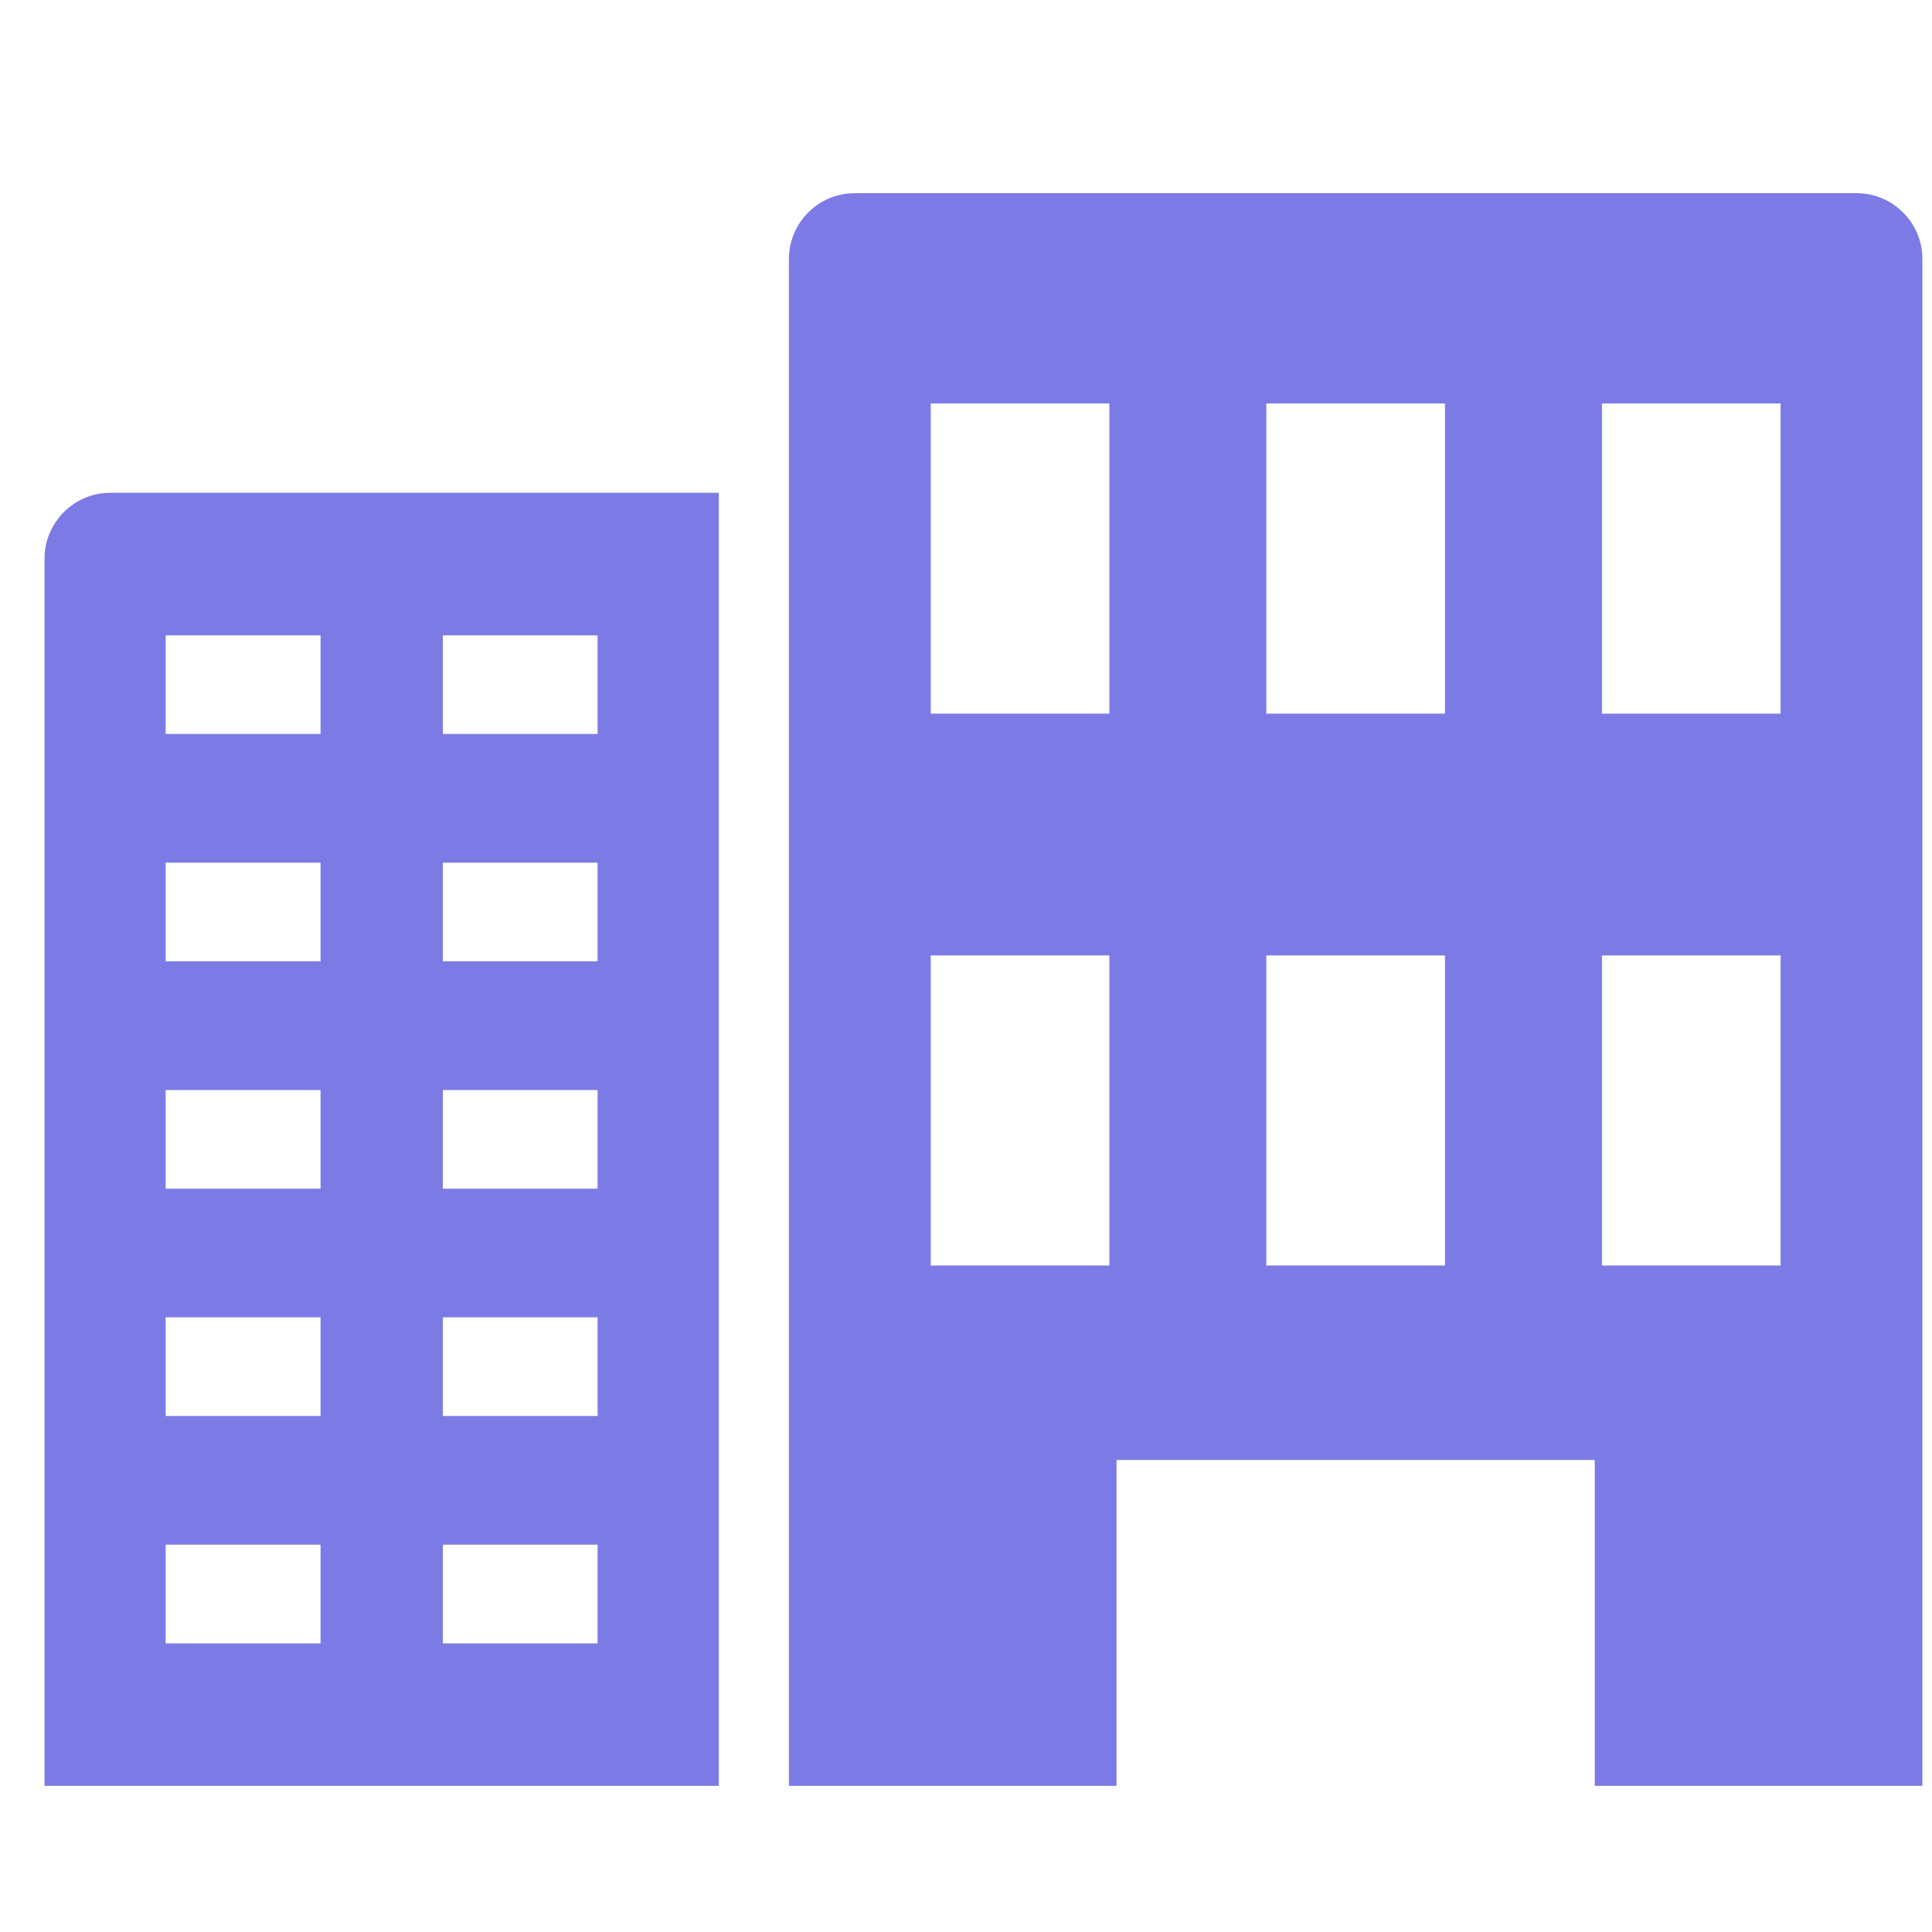 <svg xmlns="http://www.w3.org/2000/svg" xmlns:xlink="http://www.w3.org/1999/xlink" width="200" zoomAndPan="magnify" viewBox="0 0 150 150" height="200" preserveAspectRatio="xMidYMid meet" version="1.0"><defs><clipPath id="86f58313f3"><path d="M 3 38 L 56 38 L 56 138.75 L 3 138.75 Z M 3 38 " clip-rule="nonzero"/></clipPath><clipPath id="60c97c59f8"><path d="M 61 15 L 150 15 L 150 138.75 L 61 138.75 Z M 61 15 " clip-rule="nonzero"/></clipPath></defs><rect x="-15" width="180" fill="#ffffff" y="-15" height="180" fill-opacity="1"/><rect x="-15" width="180" fill="#ffffff" y="-15" height="180" fill-opacity="1"/><g clip-path="url(#86f58313f3)"><path fill="#7c7be6" d="M 3.457 43.367 L 3.457 138.652 L 55.809 138.652 L 55.809 38.262 L 8.555 38.262 C 5.75 38.262 3.457 40.562 3.457 43.367 Z M 34.383 49.332 L 46.398 49.332 L 46.398 56.984 L 34.383 56.984 Z M 34.383 66.98 L 46.398 66.98 L 46.398 74.637 L 34.383 74.637 Z M 34.383 84.633 L 46.398 84.633 L 46.398 92.289 L 34.383 92.289 Z M 34.383 102.277 L 46.398 102.277 L 46.398 109.934 L 34.383 109.934 Z M 34.383 119.93 L 46.398 119.93 L 46.398 127.59 L 34.383 127.59 Z M 12.863 49.332 L 24.887 49.332 L 24.887 56.984 L 12.863 56.984 Z M 12.863 66.98 L 24.887 66.98 L 24.887 74.637 L 12.863 74.637 Z M 12.863 84.633 L 24.887 84.633 L 24.887 92.289 L 12.863 92.289 Z M 12.863 102.277 L 24.887 102.277 L 24.887 109.934 L 12.863 109.934 Z M 12.863 119.93 L 24.887 119.93 L 24.887 127.59 L 12.863 127.59 Z M 12.863 119.93 " fill-opacity="1" fill-rule="nonzero"/></g><g clip-path="url(#60c97c59f8)"><path fill="#7c7be6" d="M 144.156 15 L 66.352 15 C 63.543 15 61.25 17.297 61.25 20.105 L 61.25 138.652 L 86.688 138.652 L 86.688 113.352 L 123.816 113.352 L 123.816 138.652 L 149.254 138.652 L 149.254 20.105 C 149.254 17.297 146.965 15 144.156 15 Z M 86.133 98.25 L 72.262 98.25 L 72.262 74.18 L 86.133 74.18 Z M 86.133 55.406 L 72.262 55.406 L 72.262 31.324 L 86.133 31.324 Z M 112.188 98.25 L 98.316 98.25 L 98.316 74.18 L 112.188 74.18 Z M 112.188 55.406 L 98.316 55.406 L 98.316 31.324 L 112.188 31.324 Z M 138.246 98.25 L 124.375 98.25 L 124.375 74.18 L 138.246 74.18 Z M 138.246 55.406 L 124.375 55.406 L 124.375 31.324 L 138.246 31.324 Z M 138.246 55.406 " fill-opacity="1" fill-rule="nonzero"/></g></svg>